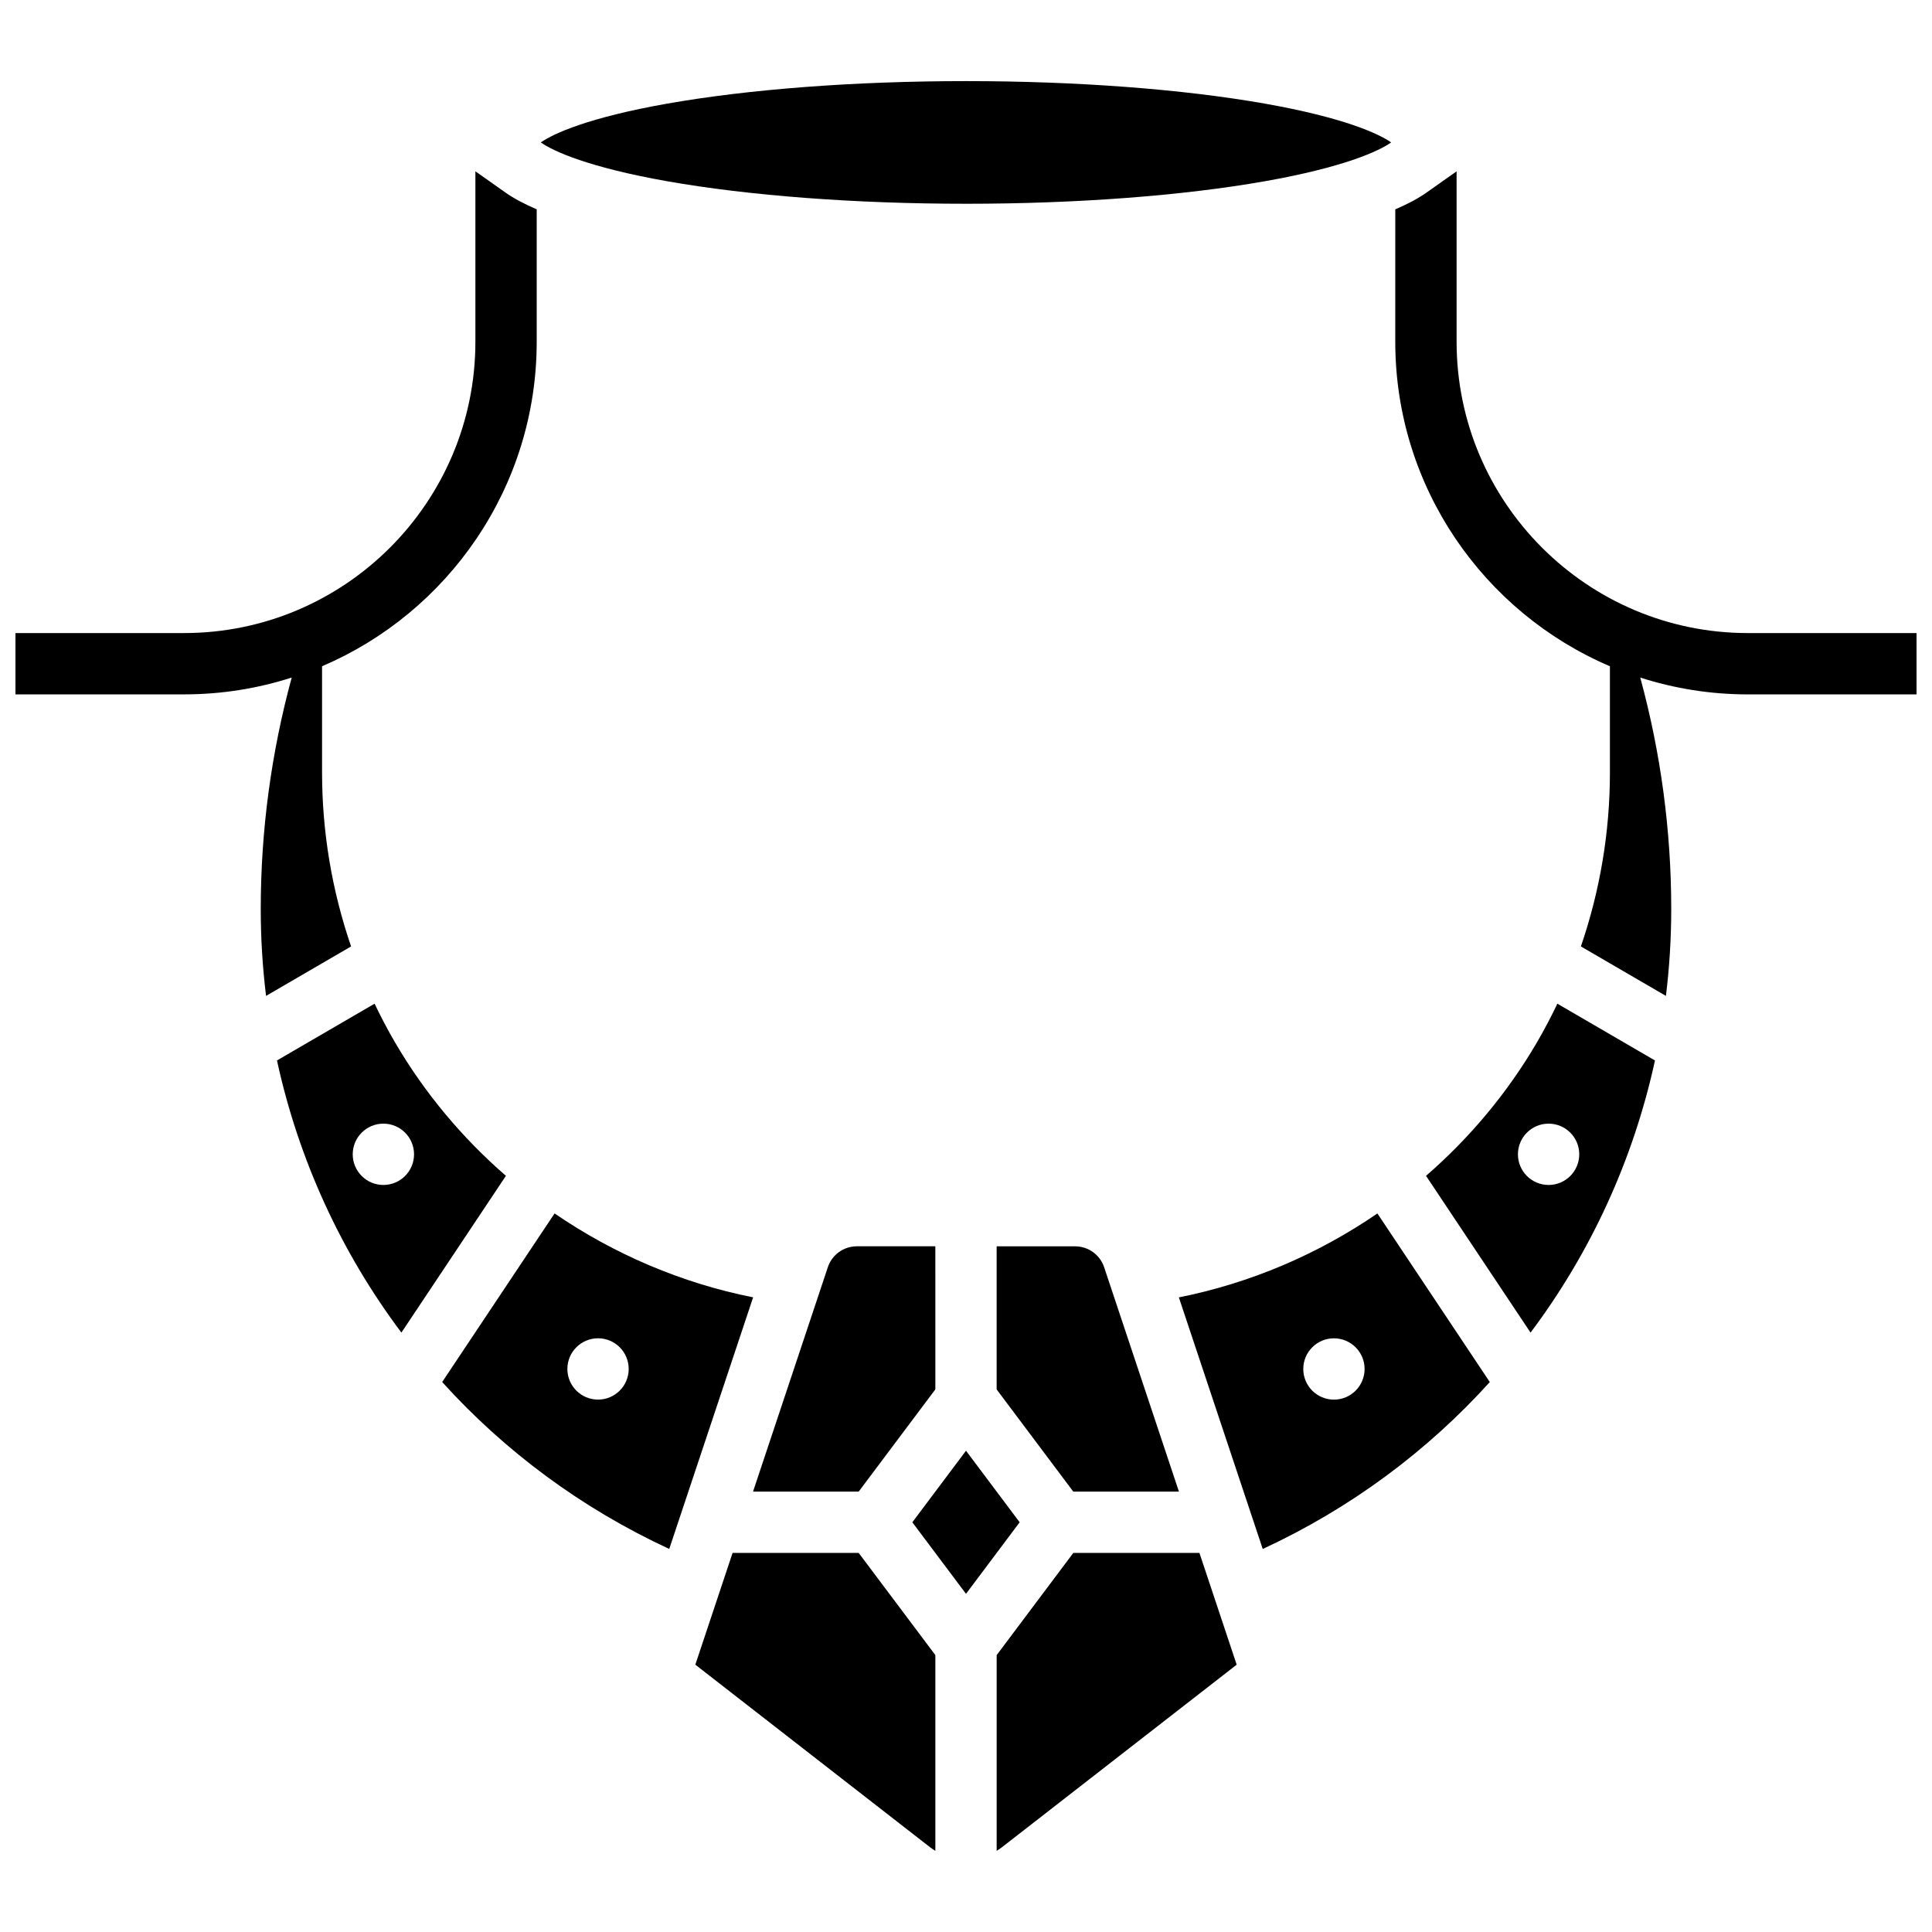 <?xml version="1.0" encoding="UTF-8"?>
<!-- Uploaded to: ICON Repo, www.iconrepo.com, Generator: ICON Repo Mixer Tools -->
<svg width="800px" height="800px" version="1.1" viewBox="144 144 512 512" xmlns="http://www.w3.org/2000/svg">
 <defs>
  <clipPath id="b">
   <path d="m513 189h138.9v219h-138.9z"/>
  </clipPath>
  <clipPath id="a">
   <path d="m148.09 189h138.91v219h-138.91z"/>
  </clipPath>
 </defs>
 <g clip-path="url(#b)">
  <path d="m607.21 311.77c-42.566 0-77.195-34.629-77.195-77.195v-45.172l-7.965 5.625c-2.191 1.551-4.977 3.035-8.285 4.449l-0.004 35.098c0 38.559 23.477 71.734 56.883 85.992v28.207c0 15.711-2.625 31.277-7.691 46.043l22.535 13.109c0.926-7.566 1.406-15.25 1.406-23.023 0-20.738-2.762-41.348-8.211-61.34 9 2.891 18.582 4.461 28.527 4.461h44.691v-16.25z"/>
 </g>
 <path d="m400 198c29.305 0 57.461-2.125 79.281-5.984 20.676-3.656 30.059-7.914 33.391-10.27-3.332-2.352-12.715-6.613-33.391-10.27-21.824-3.856-49.977-5.981-79.281-5.981s-57.461 2.125-79.281 5.984c-20.68 3.652-30.062 7.914-33.395 10.266 3.332 2.352 12.715 6.613 33.391 10.27 21.824 3.859 49.98 5.984 79.285 5.984z"/>
 <path d="m290.97 465.57-29.789 44.684c16.559 18.309 36.883 33.449 60.176 44.234l22.227-66.676c-18.949-3.773-36.855-11.434-52.613-22.242zm11.516 49.34c-4.488 0-8.125-3.637-8.125-8.125 0-4.488 3.637-8.125 8.125-8.125s8.125 3.637 8.125 8.125c0 4.488-3.641 8.125-8.125 8.125z"/>
 <path d="m248.66 420.2c-1.945-3.332-3.731-6.746-5.391-10.215l-25.867 15.047c5.742 26.387 17.066 50.926 32.973 72.121l27.699-41.547c-11.57-10.043-21.57-21.965-29.414-35.406zm-3.059 37.828c-4.488 0-8.125-3.637-8.125-8.125s3.637-8.125 8.125-8.125 8.125 3.637 8.125 8.125-3.637 8.125-8.125 8.125z"/>
 <path d="m408.12 474.29v37.922l20.312 27.086h28l-19.816-59.449c-1.105-3.324-4.207-5.559-7.707-5.559z"/>
 <path d="m338.14 555.54-9.871 29.617 62.184 48.363c0.453 0.352 0.934 0.672 1.426 0.969v-51.867l-20.316-27.082z"/>
 <path d="m363.38 479.84-19.82 59.449h28.004l20.316-27.086-0.004-37.922h-20.789c-3.504 0-6.602 2.234-7.707 5.559z"/>
 <g clip-path="url(#a)">
  <path d="m229.35 348.77v-28.207c33.406-14.262 56.883-47.438 56.883-85.992v-35.098c-3.309-1.414-6.094-2.898-8.285-4.449l-7.965-5.625v45.172c0 42.566-34.629 77.195-77.195 77.195h-44.695v16.25h44.691c9.945 0 19.527-1.566 28.523-4.457-5.445 19.992-8.207 40.602-8.207 61.34 0 7.773 0.48 15.457 1.406 23.023l22.535-13.109c-5.066-14.766-7.691-30.328-7.691-46.043z"/>
 </g>
 <path d="m400 528.46-14.223 18.961 14.223 18.961 14.219-18.961z"/>
 <path d="m456.41 487.82 22.227 66.676c23.293-10.785 43.617-25.93 60.176-44.234l-29.789-44.684c-15.762 10.809-33.668 18.469-52.613 22.242zm41.098 27.098c-4.488 0-8.125-3.637-8.125-8.125 0-4.488 3.637-8.125 8.125-8.125s8.125 3.637 8.125 8.125c0 4.488-3.641 8.125-8.125 8.125z"/>
 <path d="m551.33 420.2c-7.84 13.441-17.844 25.363-29.418 35.41l27.699 41.547c15.906-21.195 27.23-45.738 32.973-72.121l-25.867-15.047c-1.656 3.465-3.441 6.879-5.387 10.211zm11.188 29.703c0 4.488-3.637 8.125-8.125 8.125s-8.125-3.637-8.125-8.125 3.637-8.125 8.125-8.125c4.484 0 8.125 3.637 8.125 8.125z"/>
 <path d="m428.44 555.54-20.316 27.086v51.867c0.488-0.301 0.969-0.617 1.426-0.973l62.184-48.363-9.871-29.617-33.422 0.004z"/>
</svg>
